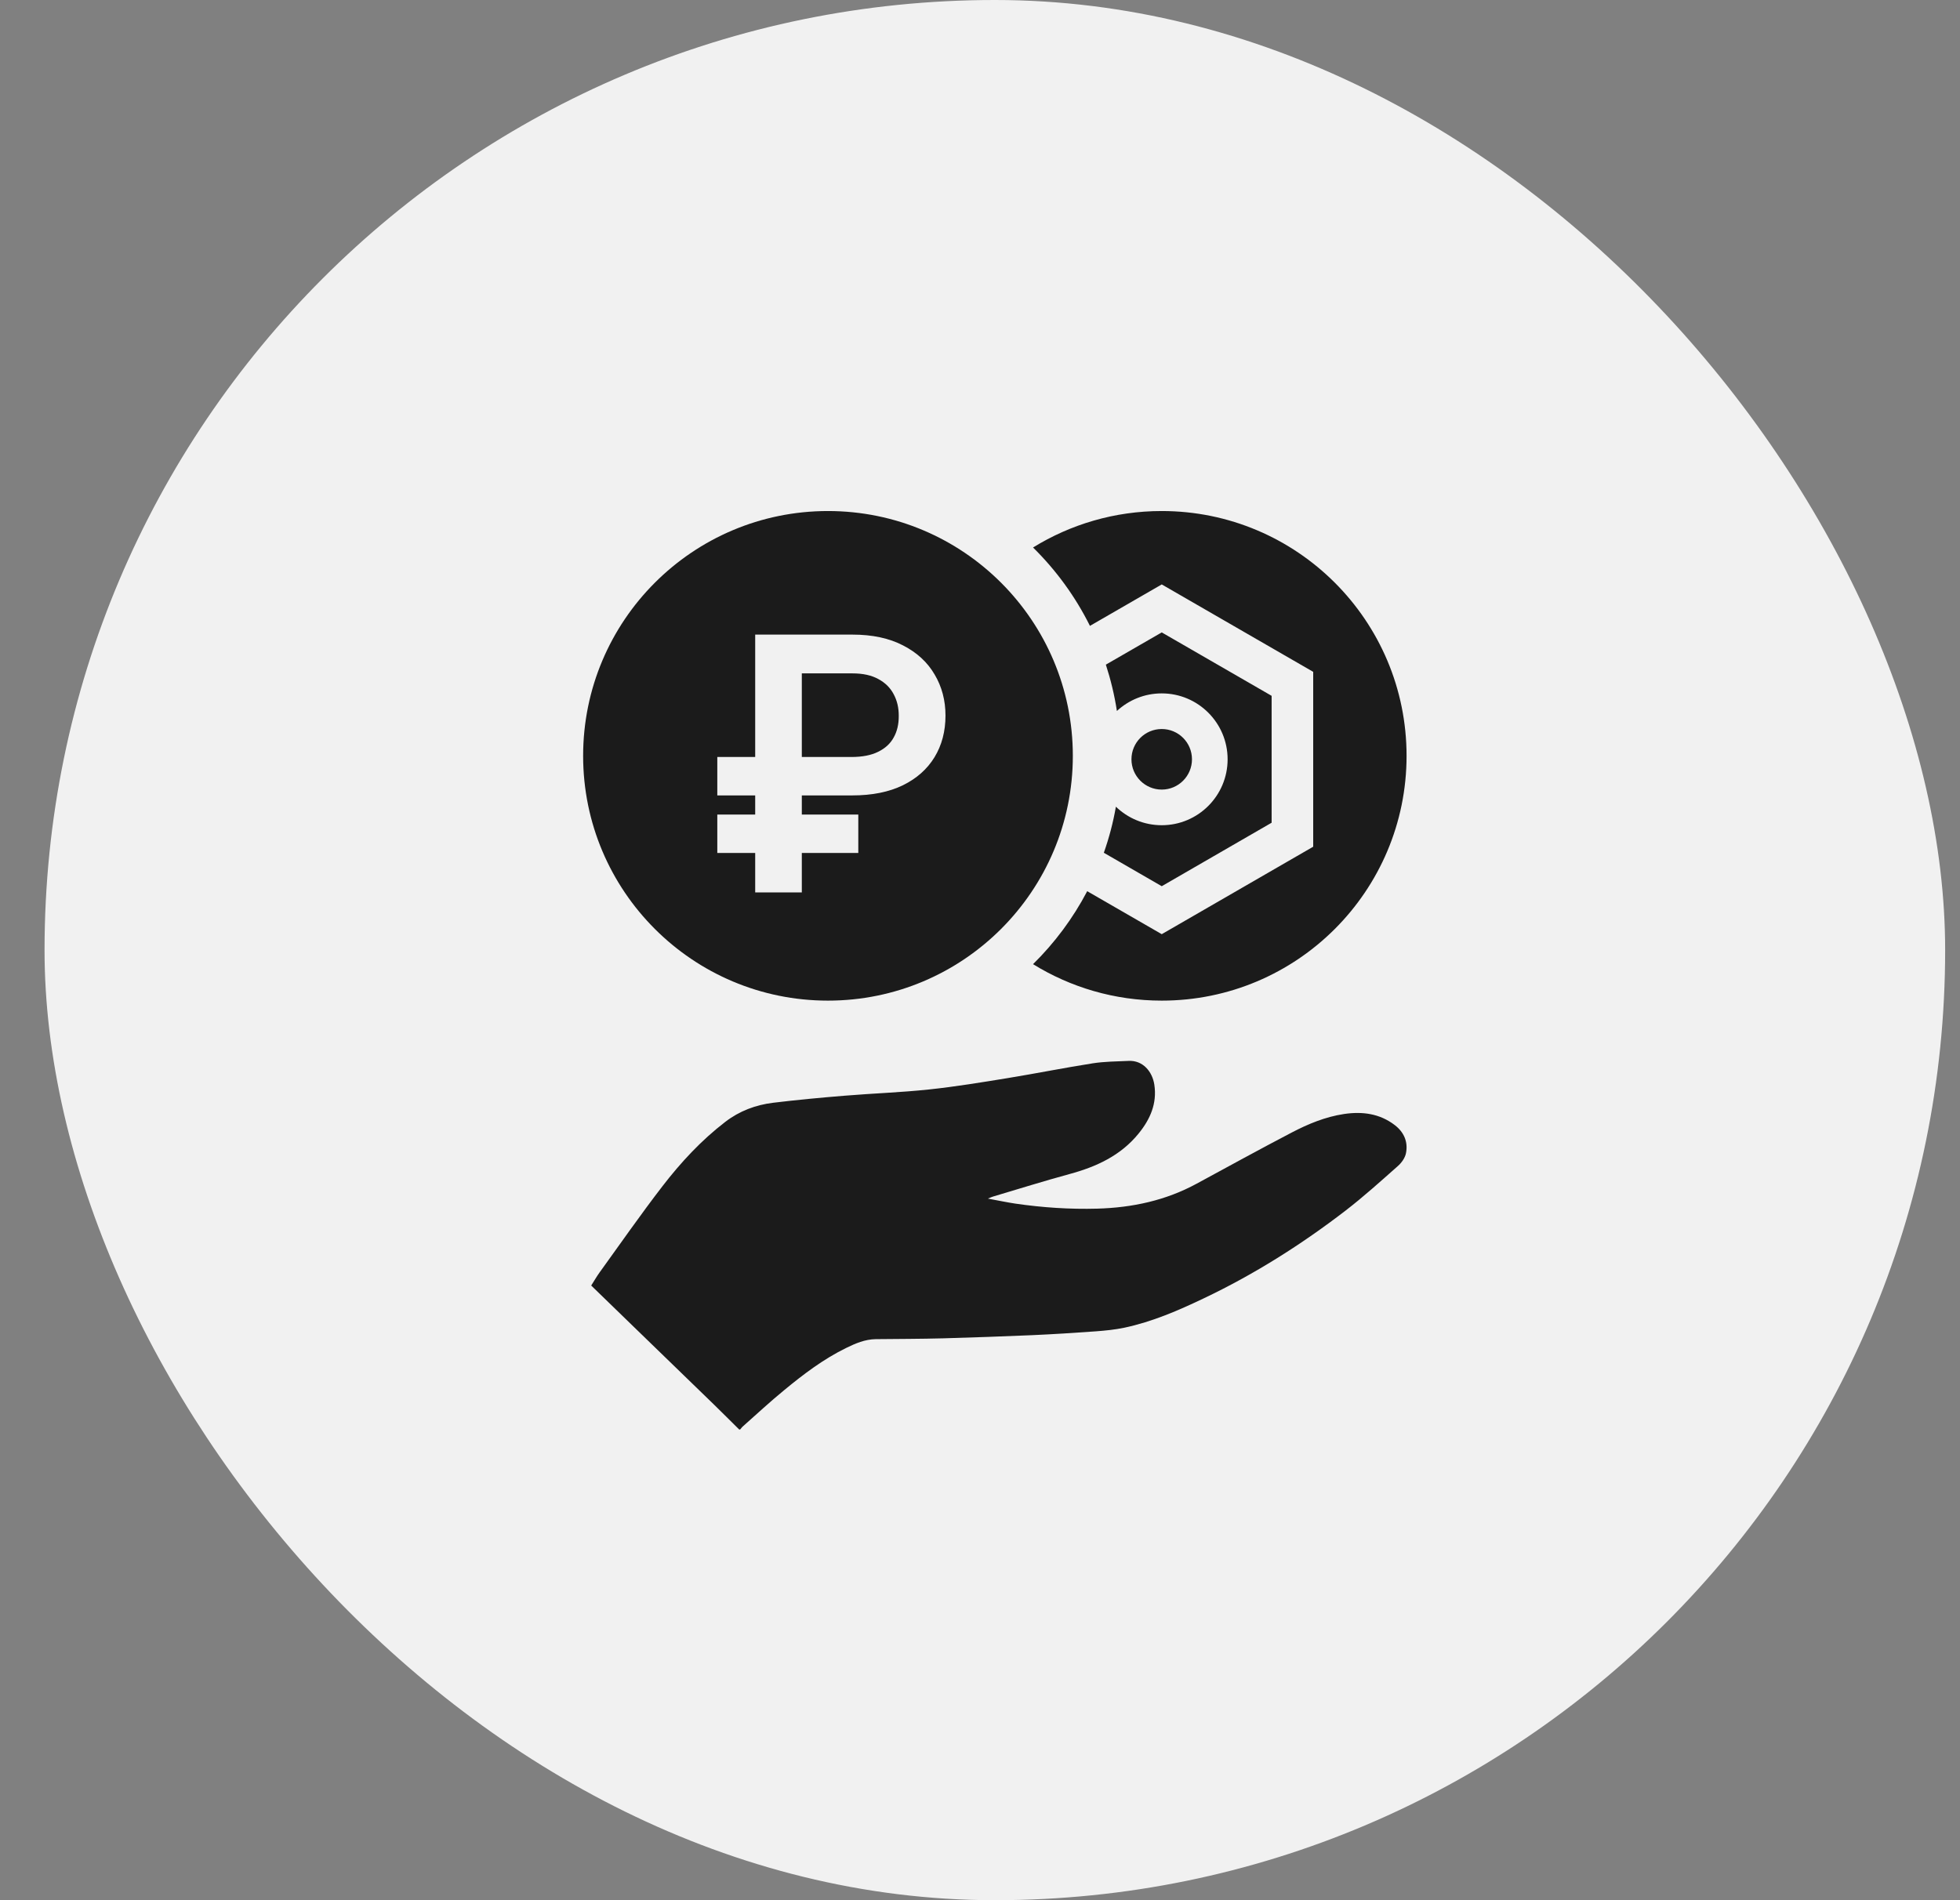 <svg width="33" height="32" viewBox="0 0 33 32" fill="none" xmlns="http://www.w3.org/2000/svg">
<rect x="0" y="0" width="33" height="32" fill="#808080" stroke="none"/>
<rect x="0.75" width="32" height="32" rx="16" fill="#F1F1F1"/>
<path d="M12.445 24.073C12.301 23.931 12.159 23.788 12.014 23.647C11.519 23.167 11.024 22.688 10.53 22.208C10.34 22.024 10.151 21.841 9.954 21.649C10 21.577 10.043 21.501 10.094 21.43C10.444 20.945 10.786 20.454 11.15 19.981C11.46 19.578 11.805 19.205 12.211 18.893C12.45 18.709 12.723 18.607 13.017 18.571C13.418 18.522 13.82 18.485 14.223 18.452C14.696 18.413 15.171 18.397 15.642 18.347C16.086 18.3 16.528 18.227 16.97 18.155C17.447 18.077 17.92 17.982 18.397 17.907C18.596 17.876 18.8 17.875 19.002 17.866C19.242 17.854 19.401 18.045 19.435 18.265C19.484 18.584 19.364 18.852 19.169 19.091C18.868 19.461 18.459 19.649 18.009 19.771C17.576 19.889 17.148 20.023 16.718 20.151C16.697 20.157 16.677 20.167 16.633 20.185C16.802 20.216 16.947 20.247 17.093 20.269C17.552 20.336 18.013 20.367 18.477 20.354C19.065 20.337 19.627 20.217 20.149 19.933C20.68 19.645 21.209 19.354 21.745 19.074C22.024 18.928 22.316 18.807 22.631 18.76C22.937 18.715 23.228 18.752 23.482 18.946C23.638 19.065 23.71 19.229 23.672 19.42C23.657 19.499 23.598 19.582 23.535 19.637C23.247 19.892 22.961 20.151 22.656 20.386C21.911 20.959 21.12 21.459 20.271 21.863C19.84 22.069 19.401 22.259 18.931 22.359C18.774 22.392 18.613 22.408 18.453 22.42C18.094 22.446 17.734 22.469 17.373 22.485C16.877 22.506 16.38 22.524 15.883 22.538C15.503 22.548 15.122 22.548 14.742 22.552C14.562 22.555 14.402 22.624 14.245 22.701C13.865 22.887 13.53 23.141 13.205 23.409C12.967 23.604 12.741 23.814 12.511 24.018C12.492 24.034 12.478 24.055 12.462 24.073C12.456 24.073 12.451 24.073 12.445 24.073Z" fill="#1B1B1B"/>
<path fill-rule="evenodd" clip-rule="evenodd" d="M18.788 13.585C18.742 13.852 18.673 14.111 18.585 14.361L19.56 14.924L21.41 13.855V11.718L19.56 10.65L18.619 11.193C18.701 11.445 18.764 11.706 18.805 11.973C19.003 11.79 19.268 11.677 19.56 11.677C20.172 11.677 20.669 12.174 20.669 12.787C20.669 13.4 20.172 13.897 19.56 13.897C19.26 13.897 18.988 13.778 18.788 13.585ZM18.351 10.54L19.56 9.842L22.11 11.314V14.259L19.56 15.732L18.305 15.008C18.066 15.464 17.757 15.879 17.393 16.237C18.023 16.626 18.765 16.851 19.56 16.851C21.837 16.851 23.682 15.005 23.682 12.729C23.682 10.452 21.837 8.606 19.56 8.606C18.765 8.606 18.023 8.831 17.393 9.22C17.781 9.602 18.106 10.047 18.351 10.54ZM19.05 12.787C19.05 12.505 19.278 12.277 19.56 12.277C19.841 12.277 20.069 12.505 20.069 12.787C20.069 13.068 19.841 13.297 19.56 13.297C19.278 13.297 19.05 13.068 19.05 12.787Z" fill="#1B1B1B"/>
<path fill-rule="evenodd" clip-rule="evenodd" d="M13.94 16.851C16.217 16.851 18.063 15.005 18.063 12.729C18.063 10.452 16.217 8.606 13.94 8.606C11.663 8.606 9.818 10.452 9.818 12.729C9.818 15.005 11.663 16.851 13.94 16.851ZM13.5 13.395H14.352C14.684 13.395 14.967 13.338 15.2 13.225C15.433 13.111 15.611 12.953 15.734 12.752C15.857 12.55 15.919 12.316 15.919 12.051C15.919 11.795 15.858 11.564 15.736 11.359C15.616 11.153 15.44 10.99 15.206 10.87C14.973 10.748 14.688 10.687 14.352 10.687H12.715V12.748H12.077V13.395H12.715V13.717H12.077V14.364H12.715V15.029H13.5V14.364H14.451V13.717H13.5V13.395ZM13.5 12.748H14.335C14.517 12.748 14.667 12.719 14.784 12.661C14.903 12.603 14.991 12.523 15.047 12.419C15.105 12.316 15.133 12.195 15.132 12.057C15.133 11.921 15.105 11.8 15.047 11.692C14.991 11.584 14.905 11.498 14.789 11.436C14.674 11.372 14.529 11.34 14.352 11.34H13.5V12.748Z" fill="#1B1B1B"/>
</svg>
